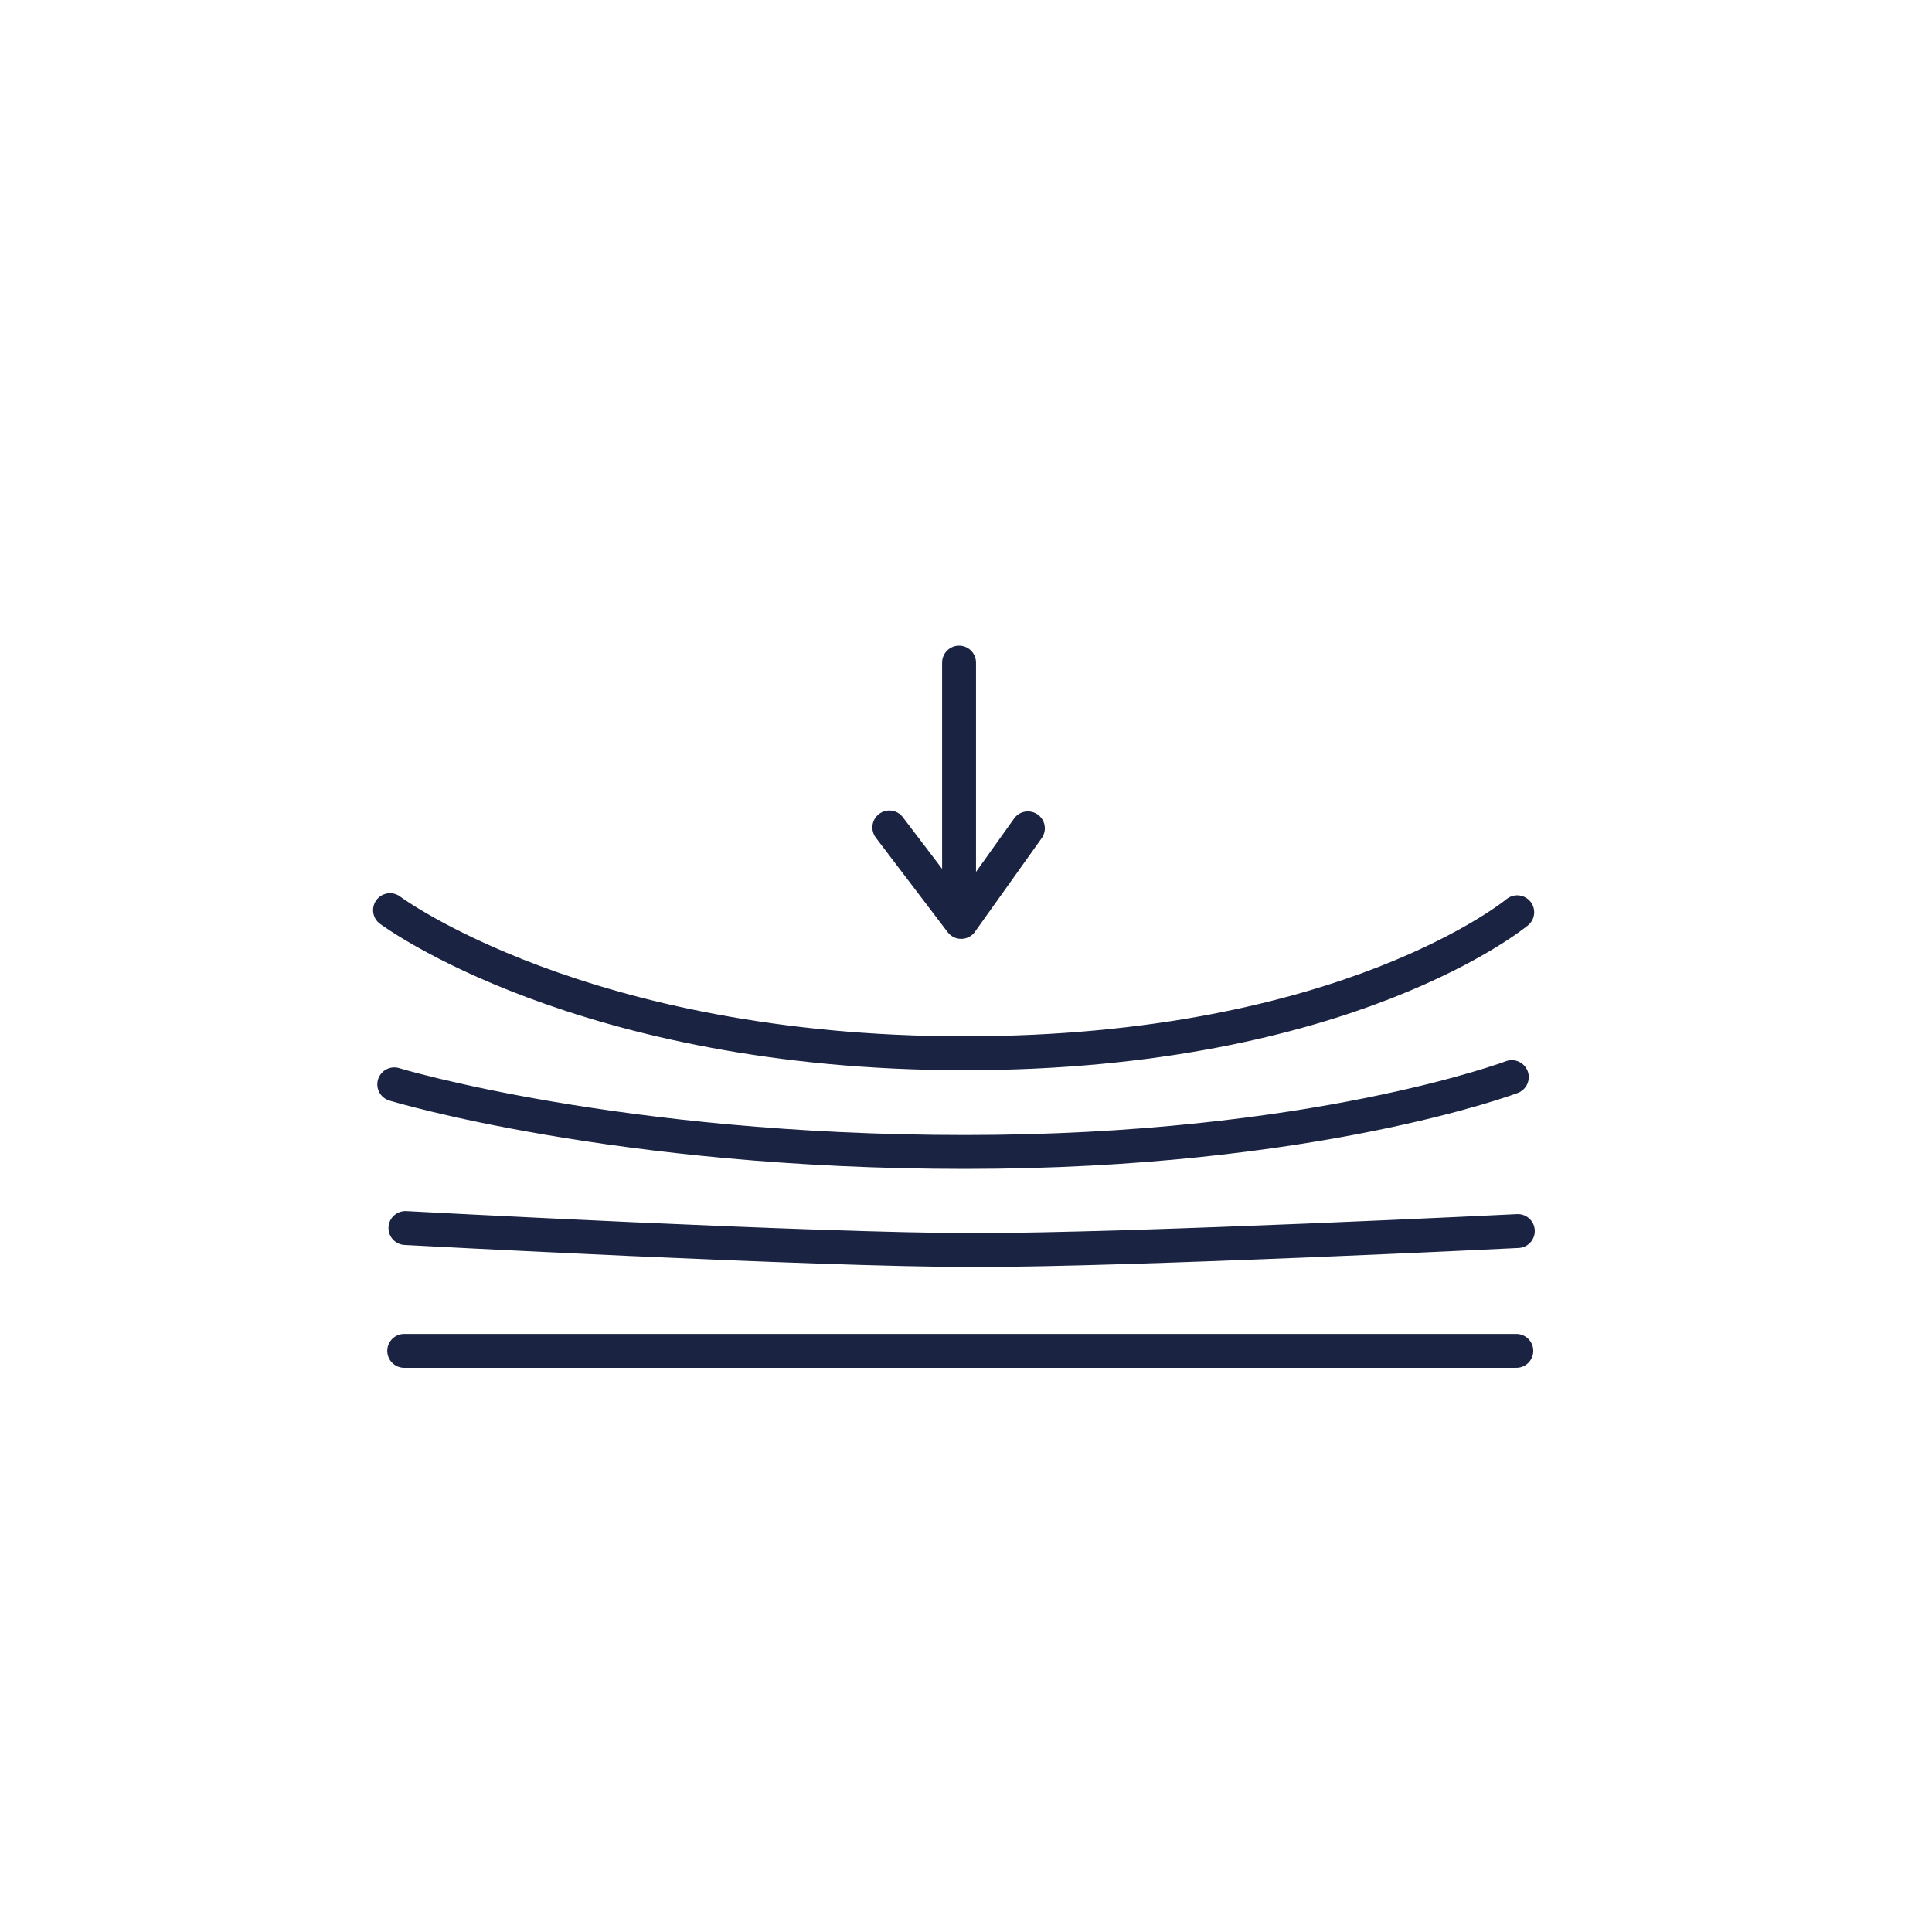 <svg xml:space="preserve" style="enable-background:new 0 0 64 64;" viewBox="0 0 64 64" y="0px" x="0px" xmlns:xlink="http://www.w3.org/1999/xlink" xmlns="http://www.w3.org/2000/svg" id="Calque_1" version="1.1">
<style type="text/css">
	.st0{fill:none;stroke:#1A2341;stroke-width:0.992;stroke-linecap:round;stroke-linejoin:round;stroke-miterlimit:10;}
	.st1{fill:none;stroke:#1A2341;stroke-width:1.028;stroke-linecap:round;stroke-linejoin:round;stroke-miterlimit:10;}
	.st2{fill:none;}
	.st3{fill:#1A2341;stroke:#1A2341;stroke-width:0.425;stroke-miterlimit:10;}
	.st4{fill:#1A2341;}
	.st5{fill:#1A2341;stroke:#1A2341;stroke-width:0.425;stroke-linecap:round;stroke-linejoin:round;stroke-miterlimit:10;}
	.st6{fill:none;stroke:#1A2341;stroke-width:1.134;stroke-linecap:round;stroke-linejoin:round;stroke-miterlimit:10;}
	.st7{fill:#192340;stroke:#1A2341;stroke-miterlimit:10;}
	.st8{fill:none;stroke:#1A2341;stroke-miterlimit:10;}
	.st9{fill:none;stroke:#1A2341;stroke-width:1.276;stroke-linecap:round;stroke-linejoin:round;stroke-miterlimit:10;}
	.st10{fill:none;stroke:#1A2341;stroke-width:1.123;stroke-linecap:round;stroke-linejoin:round;stroke-miterlimit:10;}
</style>
<line y2="29.77" x2="31.77" y1="21.95" x1="31.77" class="st10"></line>
<polyline points="29.46,27.41 31.84,30.54 34.05,27.44" class="st10"></polyline>
<path d="M12.92,30.15c0,0,6.34,4.74,19.03,4.74s18.31-4.67,18.31-4.67" class="st10"></path>
<path d="M13.06,35.92c0,0,7.36,2.24,18.91,2.24s18.11-2.48,18.11-2.48" class="st10"></path>
<path d="M13.43,40.68c0,0,13.54,0.73,18.84,0.73s18.01-0.63,18.01-0.63" class="st10"></path>
<line y2="44.75" x2="50.23" y1="44.75" x1="13.39" class="st10"></line>
</svg>
